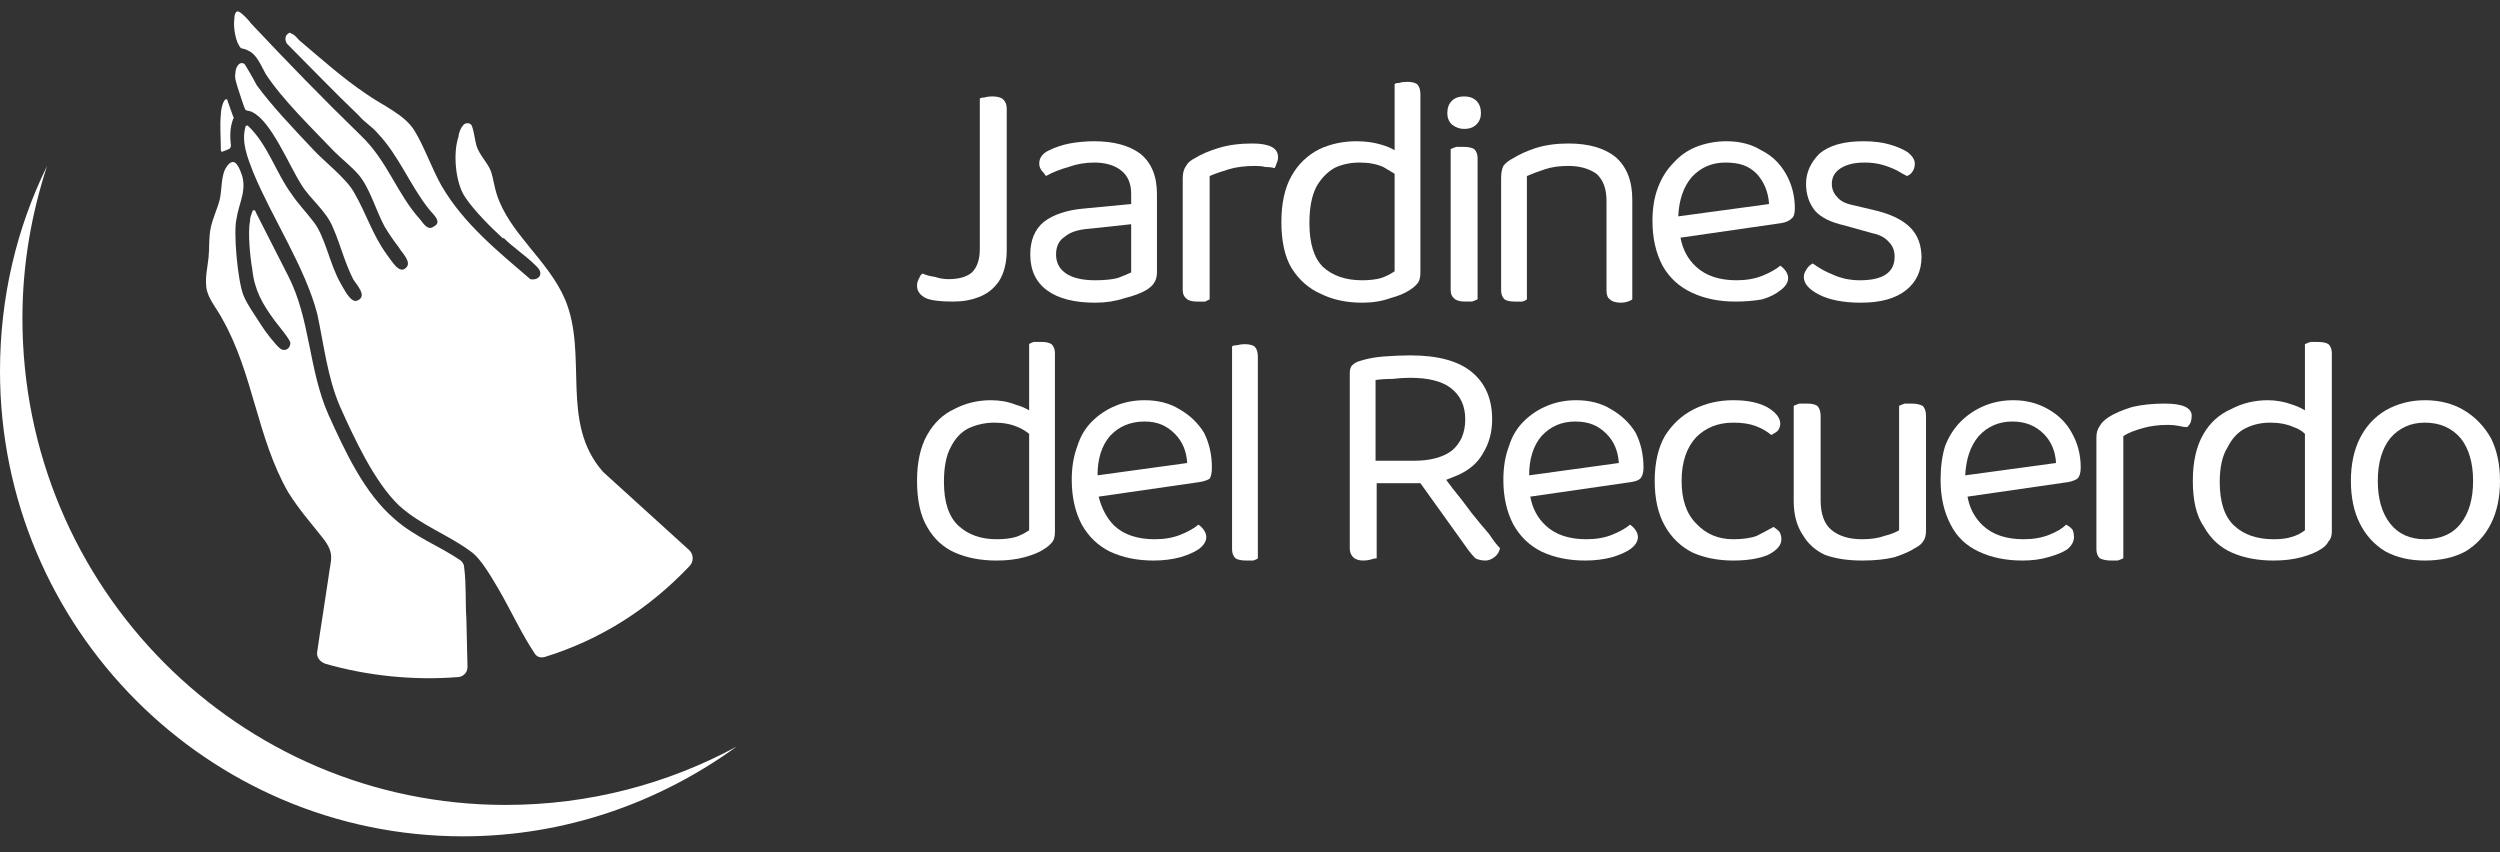 <svg version="1.2" xmlns="http://www.w3.org/2000/svg" viewBox="0 0 223 76" width="223" height="76">
	<rect x="0" y="0" width="223" height="76" fill="#333333" stroke="none"/>
	<title>jardines_w</title>
	<style>
		.s0 { fill: #ffffff } 
	</style>
	<g>
		<g>
		</g>
		<path class="s0" d="m44.9 21.3c-1.1-1-2.6-2.5-3.4-3.7-0.9-1.3-1.1-4-0.6-5.4 0-0.3 0.2-0.8 0.4-1 0.1-0.2 0.5-0.3 0.7-0.1 0.2 0.1 0.4 1.6 0.5 1.9 0.3 0.9 1 1.5 1.3 2.3 0.2 0.6 0.3 1.4 0.5 2 1.1 3.5 4.6 5.9 6.1 9.4 2.1 5-0.5 11 3.4 15.4l7.6 6.9c0.5 0.4 0.5 1.1 0.1 1.5q-5.5 5.8-12.9 8.1c-0.4 0.1-0.7 0-0.9-0.3-1.2-1.8-2.1-3.8-3.2-5.7-0.6-1-1.6-2.8-2.5-3.4-2-1.5-4.4-2.3-6.4-4.1-2.2-2.1-4-6-5.3-8.9-1.1-2.6-1.4-5.4-2-8.2-1.1-4.2-4-8.5-5.7-12.6-0.5-1.3-1.1-2.7-0.7-4.1 0-0.1 0.1-0.1 0.2-0.1 1.8 1.7 2.5 4.2 3.9 6.1 0.6 0.9 1.3 1.6 1.9 2.4 1.1 1.3 1.5 3.9 2.5 5.6 0.3 0.5 0.9 1.8 1.5 1.5 0.9-0.4-0.1-1.4-0.4-1.9-0.8-1.6-1.1-3-1.8-4.6-0.6-1.5-2-2.5-2.8-3.8-1.1-1.7-2.7-5.7-4.4-6.5-0.1-0.1-0.5-0.1-0.6-0.2-0.1-0.1-0.6-1.7-0.7-2-0.1-0.4-0.3-0.8-0.2-1.3 0-0.4 0.3-1.1 0.8-0.8 0.1 0.1 0.9 1.5 1.1 1.9 1.3 1.8 3.4 4 5 5.7 1 1.1 3 2.6 3.7 3.9 1.1 1.9 1.6 3.7 2.9 5.5 0.4 0.5 1.1 1.8 1.7 1.2 0.6-0.5-0.4-1.4-0.6-1.8q-0.7-0.9-1.3-1.9c-0.8-1.5-1.3-3.4-2.3-4.6-0.7-0.8-1.5-1.4-2.2-2.1-1.9-2-4.6-4.6-6.1-6.9-0.4-0.7-0.8-1.8-1.6-2.1-0.1-0.1-0.6-0.2-0.6-0.2-0.5-0.5-0.7-1.9-0.6-2.6 0-0.3 0.1-0.9 0.5-0.6 0.2 0.1 0.8 0.7 1 1 3.2 3.4 6.4 6.7 9.8 10 2.4 2.3 3.2 5.2 5.3 7.5 0.3 0.4 0.7 1 1.2 0.6 0.8-0.4-0.1-1.1-0.4-1.5-1.7-2.1-2.7-4.8-4.6-6.8-0.5-0.6-1.2-1-1.7-1.6-2.2-2.1-4.3-4.3-6.4-6.4-0.2-0.3-0.2-0.7 0.1-0.9 0.1-0.1 0.2-0.1 0.3 0 0.3 0.1 0.5 0.4 0.7 0.6 1.9 1.6 3.9 3.4 6 4.8 1.4 1 3.4 1.8 4.3 3.3 0.9 1.5 1.5 3.3 2.4 4.9 2 3.4 5 5.8 7.9 8.3 0.4 0.1 0.9-0.1 0.9-0.5 0-0.3-0.2-0.5-0.4-0.7-0.9-0.9-2-1.6-2.9-2.5z"/>
		<path class="s0" d="m22.5 18.9c0-0.2 0.3-0.2 0.3 0l2.9 5.7c2 3.9 1.8 8.3 3.6 12.4 1.5 3.3 3.2 7 5.9 9.3 1.8 1.6 4 2.4 5.9 3.7 0.1 0.1 0.3 0.3 0.3 0.6 0.2 1.5 0.1 3.1 0.2 4.6l0.1 4.3c0 0.5-0.4 0.9-0.9 0.9-3.9 0.3-8-0.1-11.8-1.2-0.5-0.2-0.8-0.6-0.7-1.1 0.3-2.1 0.7-4.5 1-6.6 0.2-1.6 0.6-2.1-0.5-3.5-1.1-1.4-2.1-2.5-3.1-4.1-2.8-4.9-3.1-10.6-5.9-15.5-0.4-0.8-1.3-1.8-1.4-2.8-0.1-0.9 0.1-1.7 0.2-2.6 0.1-1 0-1.7 0.2-2.7 0.2-0.9 0.6-1.7 0.8-2.5 0.2-0.8 0.1-2.2 0.6-2.9 0.6-0.9 1-0.3 1.3 0.5 0.6 1.5-0.2 2.7-0.4 4.1-0.3 1.2 0.1 5.5 0.6 6.8 0.3 0.8 1.1 1.9 1.6 2.7 0.3 0.5 1.3 1.8 1.7 2.1 0.4 0.3 0.9 0 0.9-0.5 0-0.3-1.1-1.6-1.4-2-1.1-1.5-1.8-2.7-2-4.6-0.2-1.1-0.4-3.3-0.2-4.3 0-0.3 0.1-0.5 0.2-0.8z"/>
		<path class="s0" d="m19.7 10.2c0-0.3 0.1-0.9 0.3-1.2 0.1-0.2 0.3-0.2 0.3 0l0.5 1.4q0.1 0.1 0 0.2c-0.3 0.8-0.3 1.6-0.2 2.4 0 0.1-0.1 0.3-0.2 0.3q-0.2 0.1-0.5 0.2c-0.1 0.1-0.2 0-0.2-0.1 0-1.1-0.1-2.2 0-3.2z"/>
		<path class="s0" d="m45.1 71.8c-23.8 0-43.1-19.4-43.1-43.4 0-4.8 0.8-9.3 2.2-13.6-2.7 5.5-4.2 11.7-4.2 18.3 0 22.9 18.5 41.5 41.3 41.5 9.1 0 17.5-3 24.4-8-6.1 3.3-13.1 5.2-20.6 5.2z"/>
		<path class="s0" d="m89.4 8.8q-0.3-0.2-0.9-0.2-0.4 0-0.7 0.1-0.3 0-0.4 0.1v13.4q0 1.4-0.7 2.1-0.7 0.6-2.1 0.6-0.6 0-1.2-0.2-0.7-0.1-1.1-0.3-0.2 0.1-0.3 0.4-0.2 0.3-0.2 0.7 0 0.7 0.8 1.1 0.7 0.3 2.4 0.3 1.3 0 2.3-0.4 1.1-0.4 1.8-1.4 0.7-1.1 0.7-2.8v-12.6q0-0.6-0.4-0.9z"/>
		<path class="s0" d="m97.7 27q-2.8 0-4.3-1.1-1.5-1.1-1.5-3.2 0-1.9 1.2-2.9 1.3-1 3.6-1.2l4.2-0.4v-0.9q0-1.4-0.9-2.1-0.9-0.7-2.4-0.7-1.2 0-2.3 0.4-1.1 0.3-2 0.8-0.2-0.3-0.4-0.5-0.2-0.3-0.2-0.6 0-0.8 0.9-1.2 0.8-0.4 1.8-0.6 1.1-0.2 2.2-0.2 2.6 0 4.1 1.1 1.5 1.2 1.5 3.6v7q0 0.6-0.3 1-0.2 0.3-0.7 0.6-0.7 0.4-1.9 0.7-1.2 0.4-2.6 0.4zm0-2q1.2 0 2-0.2 0.8-0.3 1.2-0.5v-4.3l-3.7 0.4q-1.5 0.1-2.2 0.7-0.8 0.5-0.8 1.6 0 1.1 0.9 1.7 0.9 0.6 2.6 0.6z"/>
		<path class="s0" d="m111.7 12.8q-1.7 0-3 0.4-1.3 0.4-2.1 0.9-0.6 0.3-0.8 0.7-0.3 0.4-0.3 1.1v10q0 0.5 0.4 0.8 0.3 0.2 0.9 0.2 0.4 0 0.7 0 0.2-0.1 0.4-0.2v-11q0.7-0.3 1.7-0.6 1-0.3 2.4-0.3 0.5 0 0.9 0.1 0.5 0 0.8 0.1 0.1-0.2 0.2-0.5 0.1-0.2 0.1-0.5 0-1.2-2.3-1.2z"/>
		<path class="s0" d="m126.4 7.5q-0.3-0.2-0.9-0.2-0.4 0-0.7 0.1-0.3 0-0.4 0.1v5.9q-0.5-0.3-1.2-0.5-1-0.3-2.2-0.3-1.8 0-3.3 0.7-1.6 0.8-2.5 2.4-0.9 1.6-0.9 4.1c0 1.7 0.3 3.1 0.9 4.1q1 1.6 2.6 2.3 1.6 0.8 3.7 0.8 1.4 0 2.5-0.4 1.1-0.3 1.7-0.7 0.5-0.3 0.8-0.7 0.2-0.3 0.2-0.9v-15.9q0-0.6-0.3-0.9zm-3.2 17.3q-0.7 0.2-1.7 0.2-2.2 0-3.5-1.2-1.2-1.2-1.2-3.9 0-2 0.6-3.2 0.6-1.1 1.6-1.7 1-0.5 2.3-0.5 1.2 0 2.1 0.4 0.5 0.3 1 0.6v8.7q-0.6 0.4-1.2 0.6z"/>
		<path class="s0" d="m130.6 11.5q0.7 0 1.1-0.4 0.4-0.4 0.4-1 0-0.7-0.4-1.1-0.4-0.4-1.1-0.4-0.7 0-1.1 0.4-0.4 0.4-0.4 1.1 0 0.6 0.4 1 0.5 0.4 1.1 0.4z"/>
		<path class="s0" d="m130.5 13.1q-0.3 0-0.6 0-0.3 0.1-0.5 0.2v12.6q0 0.5 0.4 0.8 0.3 0.2 0.9 0.2 0.3 0 0.6 0 0.3-0.1 0.5-0.2v-12.6q0-0.5-0.3-0.8-0.3-0.2-1-0.2z"/>
		<path class="s0" d="m144.1 14q-1.5-1.2-4.2-1.2-1.6 0-2.9 0.4-1.2 0.4-2 0.9-0.6 0.3-0.9 0.7-0.2 0.4-0.2 1.1v10q0 0.5 0.3 0.8 0.3 0.2 0.9 0.2 0.4 0 0.7 0 0.3-0.1 0.4-0.2v-11q0.7-0.3 1.6-0.6 0.9-0.3 2.1-0.3 1.5 0 2.5 0.7 0.9 0.8 0.9 2.4v8q0 0.6 0.3 0.8 0.3 0.3 1 0.3 0.3 0 0.6-0.1 0.3-0.1 0.4-0.2v-8.9q0-2.5-1.5-3.8z"/>
		<path class="s0" d="m159.8 19.5q0.3-0.2 0.3-0.9 0-1.7-0.8-3.1-0.8-1.4-2.2-2.1-1.3-0.8-3.1-0.8-1.4 0-2.7 0.5-1.2 0.5-2 1.4-0.9 0.9-1.4 2.2-0.5 1.3-0.5 3 0 2.3 0.9 4 0.9 1.6 2.6 2.4 1.7 0.8 3.9 0.8 1.3 0 2.4-0.2 1-0.3 1.6-0.8 0.7-0.5 0.7-1.1 0-0.3-0.2-0.6-0.2-0.3-0.5-0.5-0.6 0.5-1.6 0.9-1 0.4-2.3 0.4-2.3 0-3.6-1.2-1.1-1-1.4-2.6l9-1.3q0.6-0.1 0.9-0.4zm-10.1-0.2q0.1-2.2 1.2-3.5 1.2-1.3 3-1.3c1.3 0 2.1 0.3 2.8 1q1 1.1 1.1 2.7z"/>
		<path class="s0" d="m171.4 22.9q0 1.9-1.4 3-1.4 1.1-4 1.1-2.3 0-3.7-0.7-1.4-0.7-1.4-1.6 0-0.3 0.2-0.6 0.2-0.4 0.6-0.6 0.8 0.6 1.8 1 1.1 0.5 2.4 0.5 3.1 0 3.1-2.1 0-0.8-0.5-1.3-0.5-0.6-1.5-0.8l-2.5-0.7q-1.8-0.4-2.6-1.3-0.8-1-0.8-2.4 0-1.5 1.2-2.7 1.3-1.1 3.9-1.1 1.4 0 2.4 0.3 1 0.3 1.6 0.7 0.6 0.5 0.6 1 0 0.4-0.2 0.7-0.2 0.3-0.5 0.4-0.4-0.2-0.9-0.5-0.6-0.3-1.3-0.5-0.7-0.2-1.6-0.2-1.3 0-2.1 0.5-0.8 0.5-0.8 1.4 0 0.7 0.5 1.2 0.4 0.5 1.4 0.7l2.1 0.5q2 0.5 3 1.5 1 1 1 2.7z"/>
		<path class="s0" d="m93.8 30.7q-0.3-0.2-0.9-0.2-0.4 0-0.7 0-0.3 0.1-0.4 0.2v5.9q-0.5-0.3-1.2-0.5-1-0.4-2.2-0.4-1.8 0-3.3 0.8-1.5 0.7-2.4 2.3-0.9 1.6-0.9 4.1c0 1.7 0.3 3.1 0.9 4.1q0.9 1.6 2.5 2.3 1.6 0.7 3.7 0.7 1.4 0 2.5-0.3 1.1-0.3 1.7-0.7 0.5-0.3 0.8-0.7 0.2-0.3 0.2-0.9v-15.9q0-0.5-0.3-0.8zm-3.2 17.2q-0.7 0.2-1.7 0.2-2.1 0-3.4-1.2-1.3-1.2-1.3-3.9 0-2 0.6-3.1 0.6-1.2 1.6-1.7 1.1-0.5 2.3-0.5 1.2 0 2.1 0.4 0.5 0.2 1 0.6v8.6q-0.6 0.4-1.2 0.6z"/>
		<path class="s0" d="m107.9 42.7q0.2-0.3 0.2-1 0-1.7-0.7-3.1-0.8-1.3-2.2-2.1-1.3-0.8-3.1-0.8-1.4 0-2.6 0.5-1.2 0.5-2.1 1.4-0.9 0.9-1.3 2.2-0.5 1.3-0.5 3 0 2.3 0.9 4 0.9 1.6 2.5 2.4 1.7 0.8 3.9 0.8 1.3 0 2.4-0.3 1-0.3 1.6-0.7 0.7-0.5 0.7-1.1 0-0.3-0.2-0.6-0.2-0.3-0.5-0.5-0.6 0.5-1.6 0.9-1 0.4-2.3 0.4-2.3 0-3.6-1.2-1-1-1.4-2.6l9-1.3q0.6-0.1 0.9-0.3zm-10-0.3q0-2.2 1.1-3.5 1.2-1.3 3.1-1.3c1.2 0 2 0.4 2.7 1.1q1 1 1.1 2.6c0 0-8 1.1-8 1.1z"/>
		<path class="s0" d="m111.9 30.9q-0.3-0.2-0.9-0.2-0.3 0-0.7 0.1-0.3 0-0.4 0.1v18.1q0 0.5 0.3 0.8 0.3 0.2 1 0.2 0.3 0 0.6 0 0.3-0.1 0.4-0.2v-18q0-0.6-0.3-0.9z"/>
		<path class="s0" d="m132.8 47.6q-0.7-0.8-1.5-1.8-0.8-1.1-1.7-2.2-0.3-0.4-0.6-0.8 0.5-0.2 1-0.4 1.6-0.7 2.3-2 0.8-1.3 0.8-3 0-2.7-1.8-4.2-1.8-1.5-5.5-1.5-1.1 0-2.4 0.1-1.2 0.1-2.1 0.4-0.4 0.1-0.7 0.4-0.2 0.2-0.2 0.7v15.6q0 0.5 0.3 0.8 0.3 0.3 0.9 0.3 0.4 0 0.7-0.1 0.3-0.1 0.5-0.1v-6.7h3.3q0.3 0 0.6 0l4.3 6q0.3 0.4 0.6 0.7 0.4 0.2 0.9 0.2 0.4 0 0.8-0.3 0.4-0.3 0.5-0.8-0.4-0.4-1-1.3zm-10.1-6.5v-7.2q0.6-0.1 1.5-0.1 0.8-0.1 1.6-0.1 2.4 0 3.6 0.9 1.3 1 1.3 2.8 0 1.8-1.2 2.8-1.2 0.9-3.4 0.9z"/>
		<path class="s0" d="m146.3 42.7q0.3-0.3 0.3-1 0-1.7-0.7-3.1-0.8-1.3-2.2-2.1-1.3-0.8-3.1-0.8-1.4 0-2.6 0.5-1.2 0.5-2.1 1.4-0.9 0.9-1.3 2.2-0.5 1.3-0.5 3 0 2.3 0.9 4 0.9 1.6 2.5 2.4 1.7 0.8 3.9 0.8 1.3 0 2.4-0.3 1-0.3 1.6-0.7 0.7-0.5 0.7-1.1 0-0.3-0.2-0.6-0.2-0.3-0.5-0.5-0.6 0.5-1.6 0.9-1 0.4-2.3 0.4-2.3 0-3.6-1.2-1.1-1-1.4-2.6l9-1.3q0.6-0.1 0.8-0.3zm-9.9-0.3q0-2.2 1.1-3.5 1.2-1.3 3-1.3c1.3 0 2.1 0.4 2.8 1.1q1 1 1.1 2.6c0 0-8 1.1-8 1.1z"/>
		<path class="s0" d="m154.6 37.7q-2 0-3.3 1.3-1.3 1.4-1.3 3.9 0 2.5 1.3 3.8 1.3 1.4 3.3 1.4 1.3 0 2.1-0.3 0.8-0.4 1.5-0.8 0.3 0.2 0.5 0.4 0.2 0.3 0.2 0.7 0 0.8-1.2 1.4-1.2 0.5-3.1 0.5-2 0-3.6-0.7-1.6-0.8-2.5-2.4-0.9-1.6-0.9-4 0-2.4 0.9-4 1-1.6 2.6-2.4 1.6-0.8 3.5-0.8c1.3 0 2.2 0.2 3 0.6q1.2 0.7 1.2 1.5 0 0.3-0.2 0.6-0.2 0.2-0.6 0.4-0.6-0.5-1.4-0.8-0.8-0.3-2-0.3z"/>
		<path class="s0" d="m171.5 36.2q-0.4-0.2-1-0.2-0.3 0-0.6 0-0.3 0.1-0.5 0.2v11.1q-0.5 0.3-1.3 0.5-0.8 0.3-2 0.3-1.7 0-2.7-0.8-1-0.8-1-2.7v-7.5q0-0.6-0.3-0.9-0.3-0.2-0.9-0.2-0.4 0-0.7 0-0.3 0.1-0.5 0.2v8.5q0 1.8 0.8 3 0.7 1.2 2 1.8 1.4 0.5 3.3 0.5 1.7 0 2.9-0.3 1.2-0.4 1.8-0.8 0.6-0.3 0.8-0.7 0.2-0.3 0.2-0.9v-10.2q0-0.6-0.3-0.9z"/>
		<path class="s0" d="m185.3 42.7q0.3-0.3 0.3-1 0-1.7-0.8-3.1-0.7-1.3-2.1-2.1-1.4-0.8-3.1-0.8-1.4 0-2.6 0.5-1.2 0.5-2.1 1.4-0.9 0.9-1.4 2.2-0.4 1.3-0.4 3 0 2.3 0.9 4 0.8 1.6 2.5 2.4 1.7 0.8 3.9 0.8 1.3 0 2.3-0.3 1.1-0.3 1.7-0.7 0.6-0.5 0.6-1.1 0-0.3-0.1-0.6-0.2-0.3-0.6-0.5-0.5 0.5-1.5 0.9-1 0.4-2.3 0.4-2.3 0-3.6-1.2-1.1-1-1.4-2.6l9-1.3q0.5-0.1 0.8-0.3zm-10-0.3q0.1-2.2 1.2-3.5 1.2-1.3 3-1.3c1.2 0 2.1 0.4 2.8 1.1q1 1 1.1 2.6c0 0-8.1 1.1-8.1 1.1z"/>
		<path class="s0" d="m193.1 36q-1.6 0-2.9 0.3-1.3 0.4-2.1 0.9-0.6 0.4-0.8 0.8-0.3 0.4-0.3 1v10q0 0.5 0.3 0.8 0.4 0.2 1 0.2 0.3 0 0.6 0 0.3-0.1 0.5-0.2v-10.9q0.6-0.4 1.7-0.7 1-0.3 2.3-0.3 0.5 0 1 0.1 0.4 0.1 0.7 0.1 0.2-0.2 0.3-0.4 0.1-0.3 0.1-0.6 0-1.1-2.4-1.1z"/>
		<path class="s0" d="m207.7 30.7q-0.3-0.2-1-0.2-0.3 0-0.6 0-0.3 0.1-0.5 0.2v5.9q-0.5-0.3-1.1-0.5-1.1-0.4-2.2-0.4-1.8 0-3.3 0.8-1.6 0.7-2.5 2.3-0.9 1.6-0.9 4.1c0 1.7 0.3 3.1 1 4.1q0.9 1.6 2.5 2.3 1.6 0.7 3.7 0.7 1.4 0 2.5-0.3 1.1-0.3 1.7-0.7 0.5-0.3 0.7-0.7 0.3-0.3 0.3-0.9v-15.9q0-0.5-0.3-0.8zm-3.3 17.2q-0.6 0.2-1.6 0.2-2.2 0-3.5-1.2-1.3-1.2-1.3-3.9 0-2 0.7-3.1 0.6-1.2 1.6-1.7 1-0.5 2.2-0.5 1.2 0 2.1 0.4 0.6 0.2 1 0.6v8.6q-0.5 0.4-1.2 0.6z"/>
		<path class="s0" d="m223 42.9q0 2.2-0.8 3.8-0.8 1.6-2.3 2.5-1.5 0.8-3.6 0.8-2 0-3.5-0.8-1.5-0.9-2.3-2.5-0.8-1.6-0.8-3.8 0-2.2 0.8-3.8 0.8-1.6 2.3-2.5 1.6-0.9 3.5-0.9 2 0 3.5 0.9 1.5 0.9 2.4 2.5 0.8 1.6 0.8 3.8zm-6.7-5.2q-1.9 0-3.1 1.4-1.1 1.4-1.1 3.8 0 2.4 1.1 3.8 1.1 1.4 3.1 1.4 2.1 0 3.2-1.4 1.1-1.4 1.1-3.8 0-2.4-1.1-3.8-1.2-1.4-3.2-1.4z"/>
		<g>
			<g>
			</g>
		</g>
	</g>
</svg>